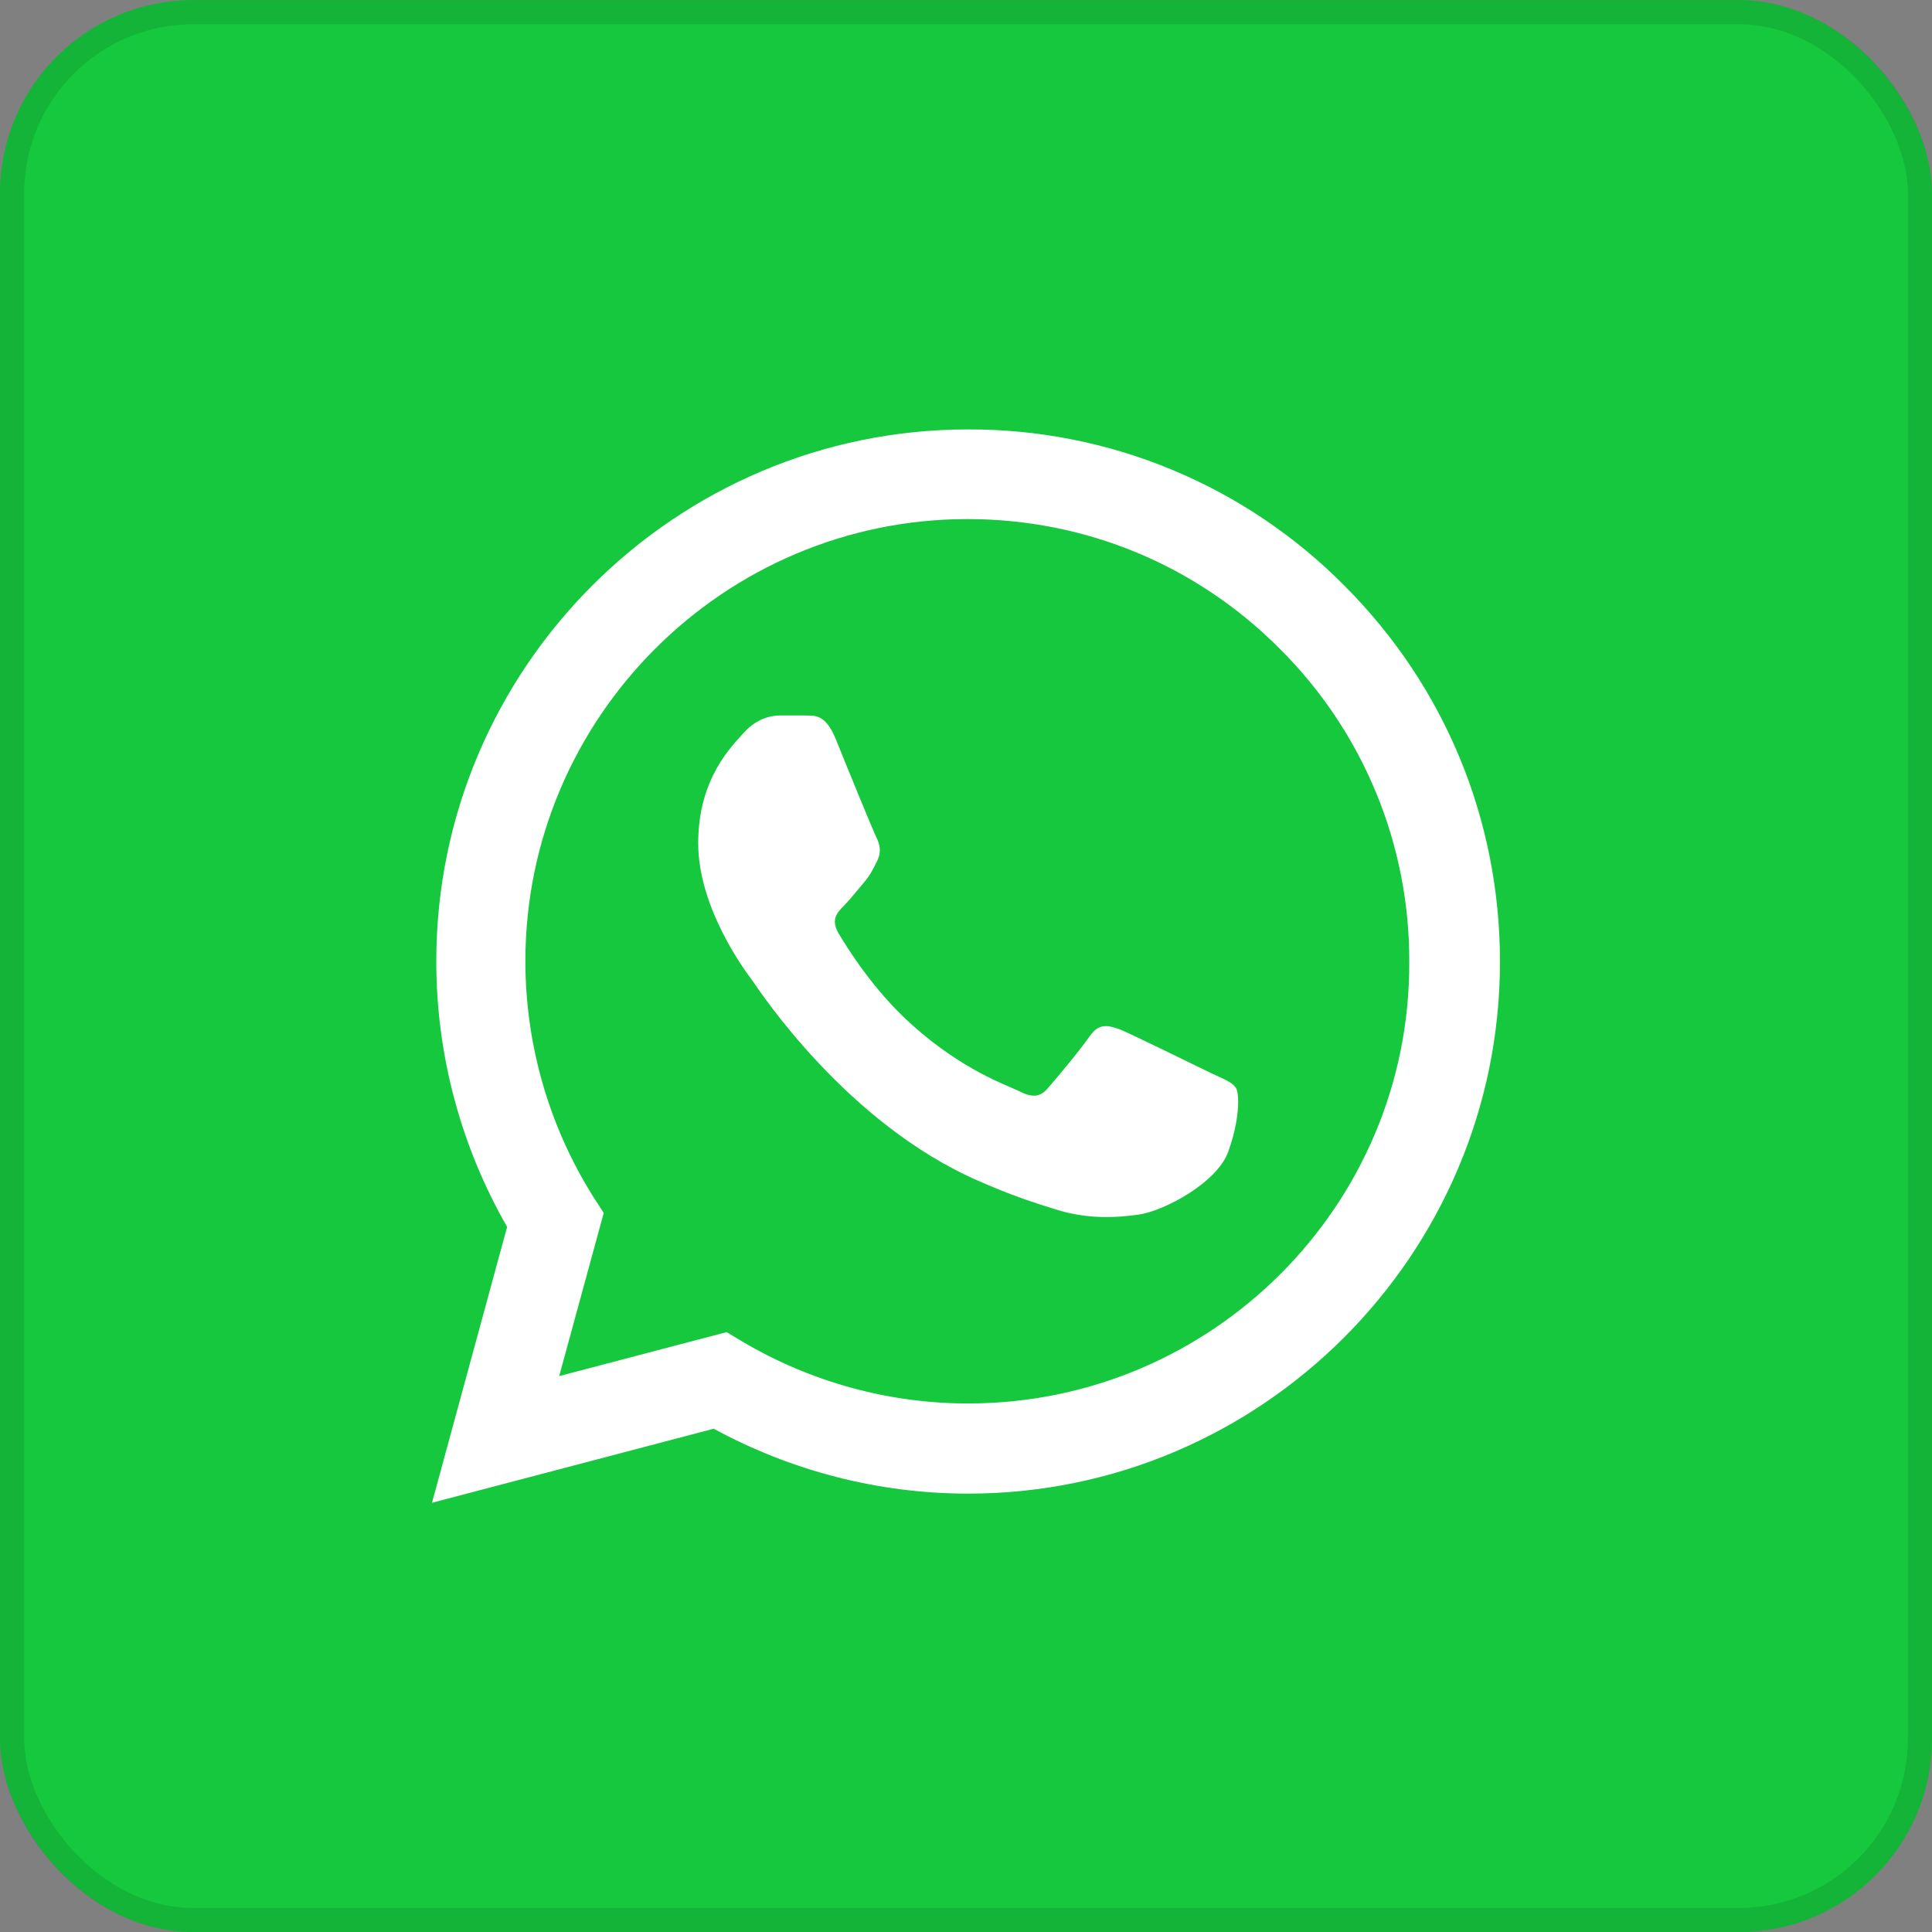<svg xmlns="http://www.w3.org/2000/svg" width="60" height="60" viewBox="0 0 60 60" fill="none"><rect x="0" y="0" width="60" height="60" fill="#808080" stroke="none"/><rect y="0.003" width="60" height="60" rx="6" fill="#15C83D"></rect><rect x="0.375" y="0.378" width="59.25" height="59.25" rx="5.625" stroke="black" stroke-opacity="0.1" stroke-width="0.75"></rect><path d="M41.749 18.186C40.221 16.643 38.401 15.42 36.395 14.587C34.389 13.754 32.238 13.329 30.066 13.336C20.966 13.336 13.549 20.753 13.549 29.853C13.549 32.77 14.316 35.603 15.749 38.103L13.416 46.67L22.166 44.37C24.583 45.686 27.299 46.386 30.066 46.386C39.166 46.386 46.583 38.97 46.583 29.87C46.583 25.453 44.866 21.303 41.749 18.186ZM30.066 43.586C27.599 43.586 25.183 42.92 23.066 41.67L22.566 41.37L17.366 42.736L18.749 37.67L18.416 37.153C17.045 34.965 16.318 32.435 16.316 29.853C16.316 22.286 22.483 16.12 30.049 16.12C33.716 16.12 37.166 17.553 39.749 20.153C41.029 21.426 42.042 22.941 42.732 24.609C43.422 26.277 43.773 28.065 43.766 29.87C43.799 37.436 37.633 43.586 30.066 43.586ZM37.599 33.32C37.183 33.12 35.149 32.12 34.783 31.97C34.399 31.836 34.133 31.77 33.849 32.17C33.566 32.586 32.783 33.52 32.549 33.786C32.316 34.07 32.066 34.103 31.649 33.886C31.233 33.686 29.899 33.236 28.333 31.836C27.099 30.736 26.283 29.386 26.033 28.97C25.799 28.553 25.999 28.336 26.216 28.12C26.399 27.936 26.633 27.636 26.833 27.403C27.033 27.17 27.116 26.986 27.249 26.72C27.383 26.436 27.316 26.203 27.216 26.003C27.116 25.803 26.283 23.77 25.949 22.936C25.616 22.136 25.266 22.236 25.016 22.22H24.216C23.933 22.22 23.499 22.32 23.116 22.736C22.749 23.153 21.683 24.153 21.683 26.186C21.683 28.22 23.166 30.186 23.366 30.453C23.566 30.736 26.283 34.903 30.416 36.686C31.399 37.12 32.166 37.37 32.766 37.553C33.749 37.87 34.649 37.82 35.366 37.72C36.166 37.603 37.816 36.72 38.149 35.753C38.499 34.786 38.499 33.97 38.383 33.786C38.266 33.603 38.016 33.52 37.599 33.32Z" fill="white"></path></svg>
